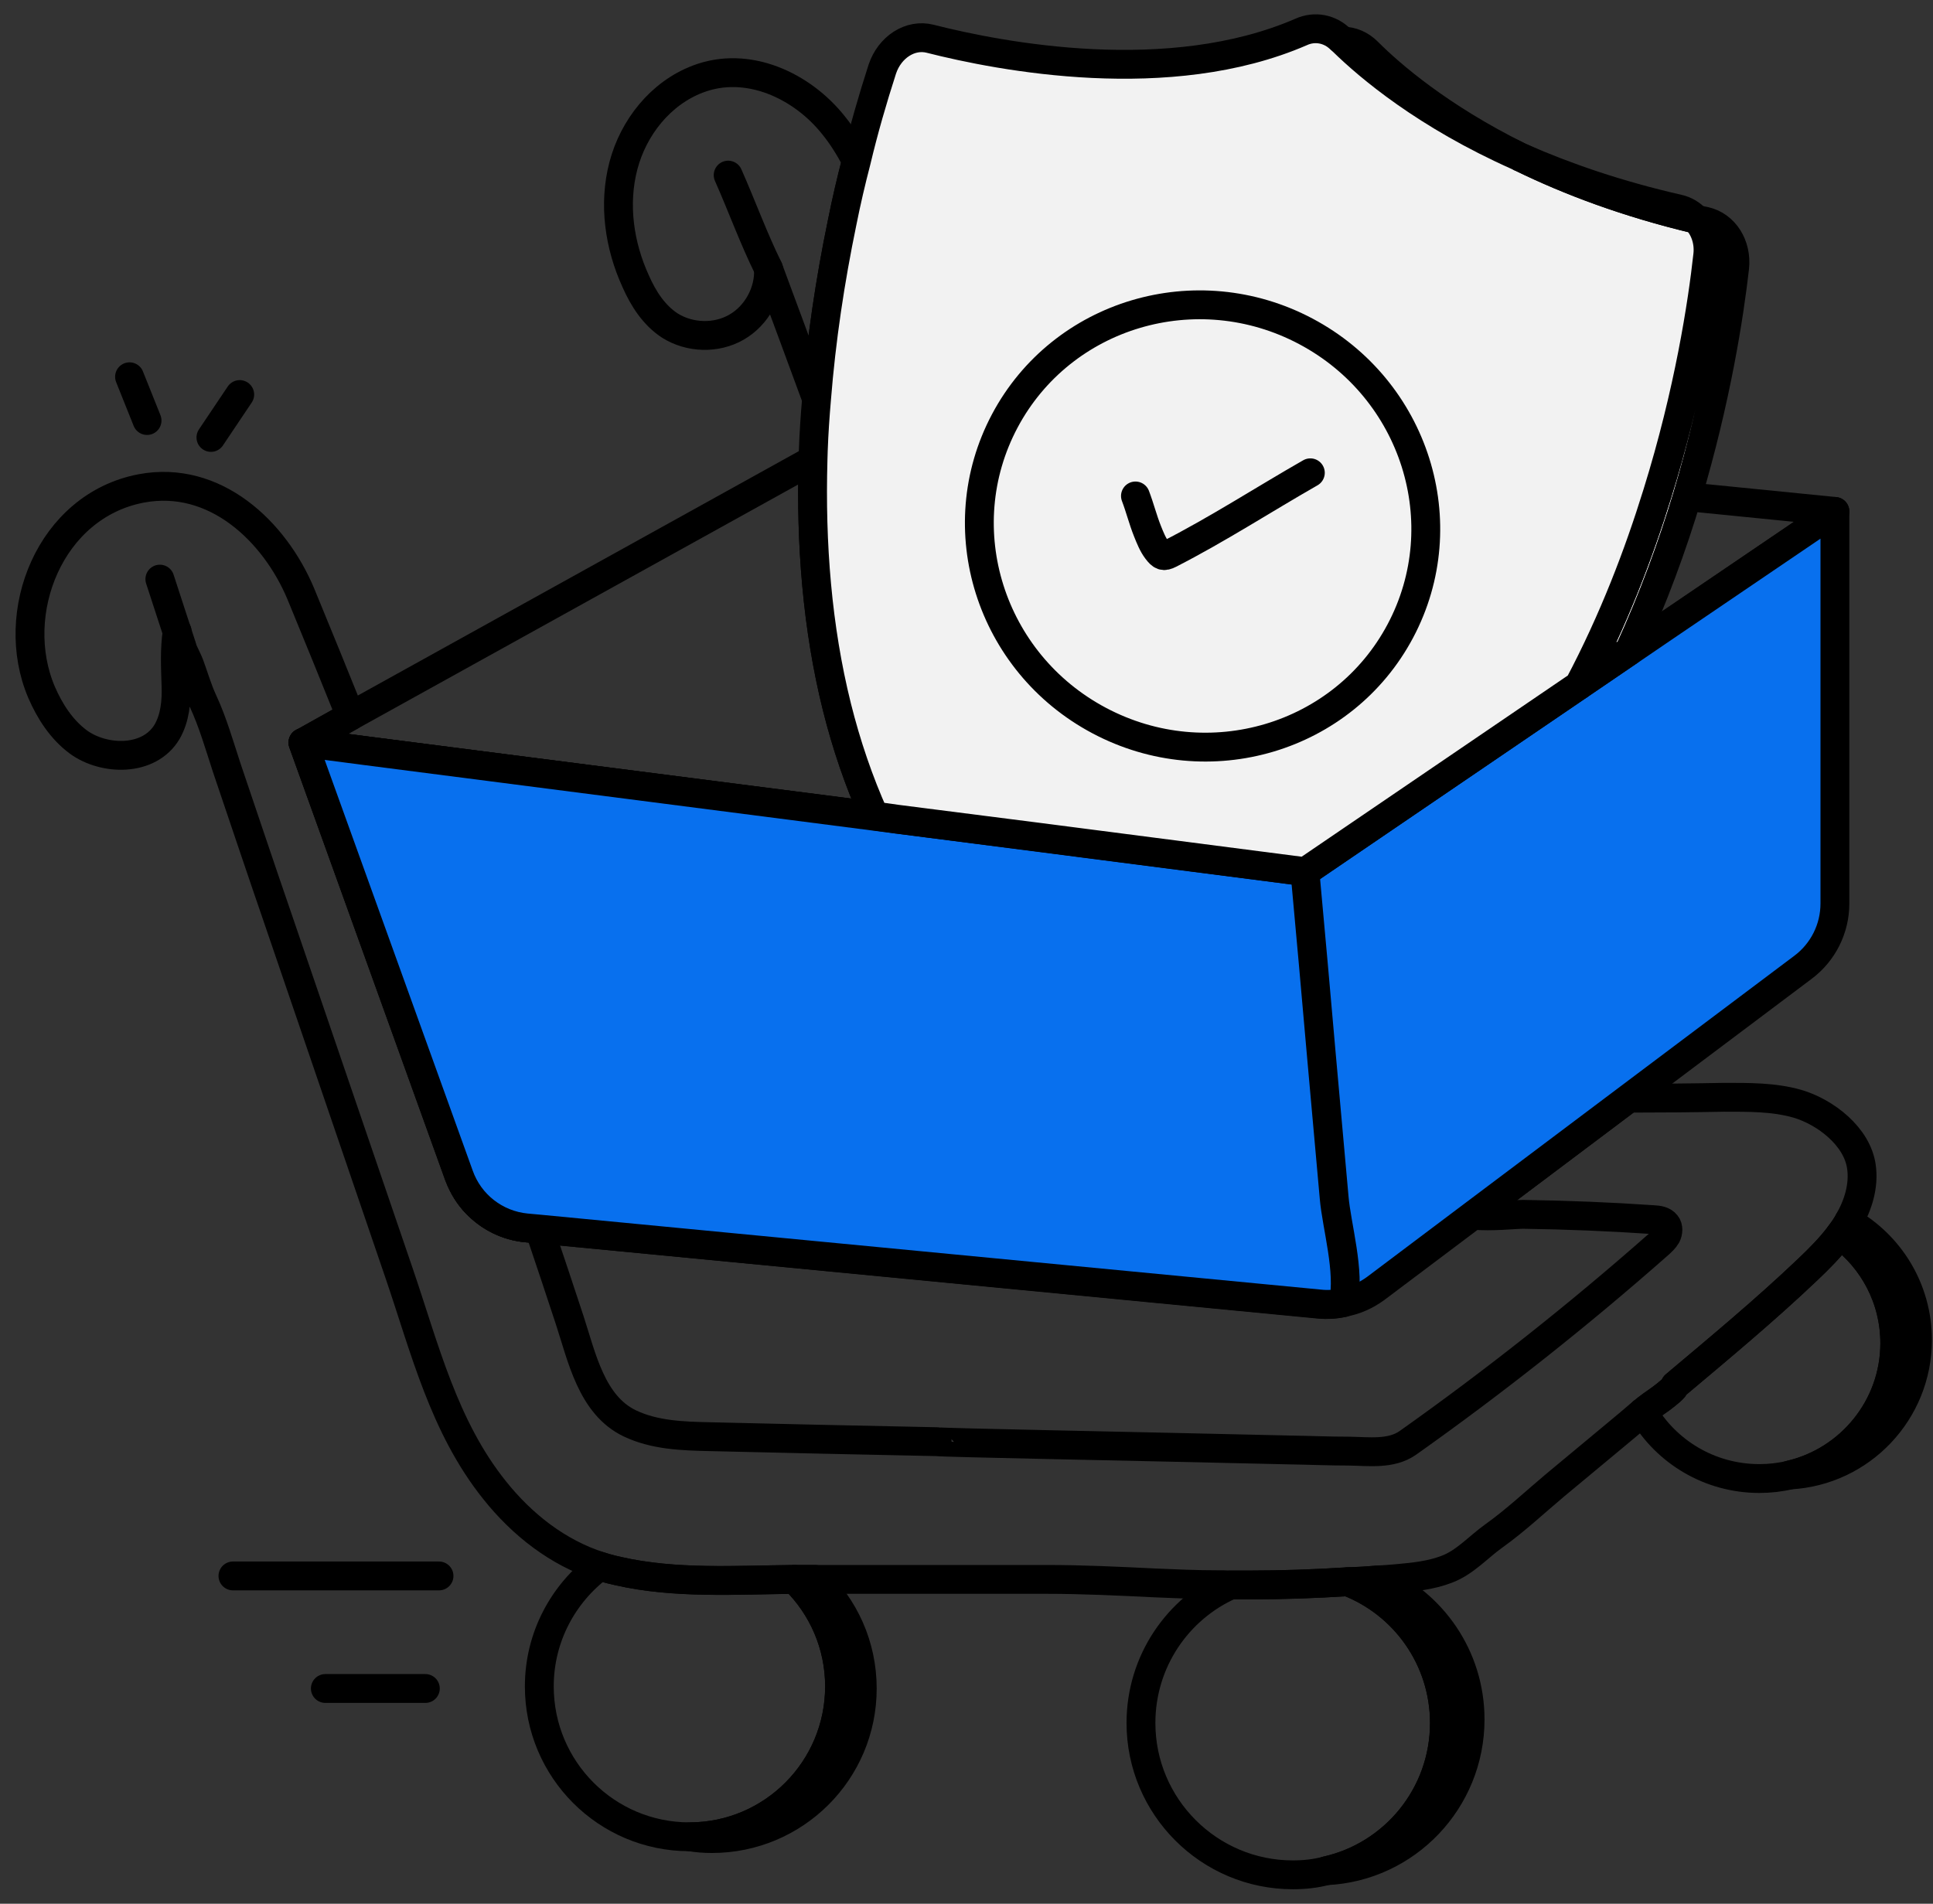 <svg xmlns="http://www.w3.org/2000/svg" width="67" height="66" viewBox="0 0 67 66" fill="none">
  <rect x="0" y="0" width="67" height="66" fill="#333333" stroke="none"/>
  <path d="M29.887 58.537C29.887 61.41 27.556 63.74 24.673 63.74C24.418 63.74 24.162 63.72 23.917 63.679C26.779 63.669 29.1 61.338 29.1 58.465C29.1 57.014 28.507 55.706 27.546 54.755H28.251C29.263 55.706 29.887 57.045 29.887 58.537Z" fill="white" stroke="black" stroke-miterlimit="10" stroke-linecap="round" stroke-linejoin="round"/>
  <path d="M50.955 59.611C50.955 62.422 48.747 64.722 45.977 64.854C48.317 64.333 50.065 62.238 50.065 59.733C50.065 57.505 48.675 55.593 46.712 54.837C47.06 54.827 47.408 54.806 47.755 54.775C49.636 55.573 50.955 57.433 50.955 59.611Z" fill="white" stroke="black" stroke-miterlimit="10" stroke-linecap="round" stroke-linejoin="round"/>
  <path d="M29.1 58.464C29.1 61.337 26.779 63.668 23.917 63.678C23.907 63.678 23.907 63.678 23.896 63.678C21.024 63.678 18.693 61.347 18.693 58.464C18.693 56.757 19.521 55.245 20.789 54.294C20.85 54.314 20.922 54.335 20.983 54.355C21.136 54.396 21.279 54.437 21.433 54.468C23.406 54.917 25.532 54.774 27.546 54.754C28.507 55.705 29.1 57.013 29.1 58.464Z" stroke="black" stroke-miterlimit="10" stroke-linecap="round" stroke-linejoin="round"/>
  <path d="M50.066 59.732C50.066 62.237 48.318 64.332 45.977 64.854C45.598 64.956 45.21 64.997 44.811 64.997C41.908 64.997 39.547 62.636 39.547 59.732C39.547 57.596 40.825 55.756 42.654 54.949H43.278C44.423 54.949 45.568 54.908 46.713 54.836C48.675 55.593 50.066 57.504 50.066 59.732Z" stroke="black" stroke-miterlimit="10" stroke-linecap="round" stroke-linejoin="round"/>
  <path d="M66.462 46.454C66.462 48.948 64.51 51.002 62.036 51.135C64.121 50.655 65.675 48.784 65.675 46.566C65.675 45.023 64.929 43.653 63.774 42.804C63.856 42.692 63.948 42.569 64.019 42.447C64.04 42.416 64.06 42.385 64.07 42.355C65.501 43.162 66.462 44.695 66.462 46.454Z" fill="white" stroke="black" stroke-miterlimit="10" stroke-linecap="round" stroke-linejoin="round"/>
  <path d="M65.675 46.567C65.675 48.785 64.121 50.656 62.036 51.136C61.699 51.218 61.341 51.258 60.983 51.258C59.255 51.258 57.753 50.328 56.945 48.949C56.996 48.918 57.037 48.877 57.088 48.836C57.15 48.785 57.354 48.642 57.559 48.498C57.804 48.315 58.059 48.11 58.059 48.028C59.613 46.72 61.177 45.422 62.649 44.021C63.048 43.643 63.447 43.244 63.774 42.805C64.929 43.653 65.675 45.023 65.675 46.567Z" stroke="black" stroke-miterlimit="10" stroke-linecap="round" stroke-linejoin="round"/>
  <path d="M29.683 5.575C29.498 6.28 29.335 6.986 29.192 7.701C28.773 9.725 28.466 11.77 28.302 13.824C27.75 12.322 27.198 10.829 26.636 9.316C26.677 10.124 26.227 10.941 25.532 11.34C24.827 11.749 23.907 11.718 23.222 11.289C22.67 10.931 22.302 10.359 22.036 9.756C21.464 8.509 21.259 7.078 21.607 5.749C21.954 4.42 22.895 3.234 24.183 2.743C25.91 2.079 27.802 2.968 28.895 4.348C29.202 4.726 29.458 5.146 29.683 5.575Z" stroke="black" stroke-miterlimit="10" stroke-linecap="round" stroke-linejoin="round"/>
  <path d="M26.639 9.317C26.124 8.277 25.713 7.14 25.239 6.071Z" fill="white"/>
  <path d="M26.639 9.317C26.124 8.277 25.713 7.14 25.239 6.071" stroke="black" stroke-miterlimit="10" stroke-linecap="round" stroke-linejoin="round"/>
  <path d="M64.07 42.355C64.06 42.386 64.04 42.416 64.019 42.447C63.947 42.57 63.856 42.692 63.774 42.805C63.447 43.244 63.048 43.643 62.649 44.021C61.177 45.422 59.613 46.72 58.059 48.028C58.059 48.11 57.804 48.315 57.559 48.498C57.354 48.642 57.15 48.785 57.089 48.836C57.037 48.877 56.996 48.918 56.945 48.949C56.639 49.214 56.332 49.47 56.025 49.725C55.32 50.308 54.615 50.901 53.909 51.484C53.204 52.076 52.519 52.72 51.773 53.252C51.231 53.64 50.771 54.172 50.137 54.407C49.606 54.611 49.023 54.673 48.451 54.724C48.216 54.744 47.991 54.765 47.756 54.775C47.408 54.806 47.06 54.826 46.713 54.836C45.568 54.908 44.423 54.949 43.278 54.949H42.655C42.501 54.939 42.338 54.939 42.174 54.939C41.469 54.939 40.753 54.908 40.038 54.877C38.781 54.816 37.533 54.755 36.276 54.755H27.546C25.533 54.775 23.406 54.918 21.433 54.468C21.28 54.438 21.137 54.397 20.984 54.356C20.922 54.336 20.851 54.315 20.789 54.295C19.338 53.834 18.091 52.853 17.14 51.657C15.382 49.46 14.728 46.761 13.838 44.154C12.438 40.055 11.037 35.956 9.637 31.857C9.034 30.109 8.451 28.361 7.858 26.613C7.603 25.836 7.378 25.039 7.03 24.292C6.846 23.894 6.724 23.464 6.57 23.045C6.448 22.728 6.141 22.227 6.141 21.89C6.049 22.534 6.08 23.107 6.1 23.751C6.121 24.313 6.069 24.885 5.793 25.366C5.17 26.419 3.596 26.368 2.717 25.724C2.134 25.294 1.725 24.66 1.439 23.996C0.273 21.256 1.725 17.536 4.894 16.933C7.449 16.452 9.514 18.415 10.424 20.582C11.007 21.992 11.579 23.403 12.152 24.824L10.506 25.744L15.913 40.75C16.046 41.128 16.261 41.466 16.527 41.742C16.977 42.202 17.58 42.508 18.244 42.57L18.694 42.611C19.052 43.663 19.399 44.716 19.747 45.769C20.166 47.047 20.503 48.713 21.832 49.347C22.691 49.756 23.662 49.787 24.602 49.807C27.229 49.868 29.857 49.93 32.484 49.981C32.484 50.011 39.936 50.155 40.62 50.175C41.97 50.206 43.329 50.236 44.679 50.267C45.374 50.277 46.069 50.308 46.764 50.308C47.439 50.318 48.216 50.431 48.798 50.022C51.814 47.885 54.717 45.585 57.487 43.142C57.589 43.05 57.692 42.958 57.763 42.836C57.824 42.713 57.835 42.549 57.753 42.447C57.651 42.314 57.477 42.294 57.313 42.284C55.811 42.181 54.308 42.12 52.795 42.099C52.509 42.099 51.701 42.191 51.057 42.13L56.455 38.072C57.559 38.072 58.663 38.062 59.757 38.041C60.615 38.041 61.484 38.031 62.302 38.266C63.273 38.552 64.377 39.401 64.52 40.454C64.612 41.108 64.407 41.782 64.07 42.355Z" stroke="black" stroke-miterlimit="10" stroke-linecap="round" stroke-linejoin="round"/>
  <path d="M29.008 24.506C29.335 25.815 29.764 27.082 30.306 28.289L12.622 26.019L10.506 25.743L12.152 24.823L28.18 15.94C28.098 18.843 28.323 21.757 29.008 24.506Z" stroke="black" stroke-miterlimit="10" stroke-linecap="round" stroke-linejoin="round"/>
  <path d="M63.6 17.73L56.465 22.575L54.727 23.761C55.923 21.502 56.792 19.223 57.447 17.106L58.479 17.219L63.6 17.73Z" stroke="black" stroke-miterlimit="10" stroke-linecap="round" stroke-linejoin="round"/>
  <path d="M63.6 17.73V31.325C63.6 32.194 63.191 33.012 62.496 33.533L56.455 38.072L51.057 42.13L47.674 44.675C47.336 44.92 46.958 45.084 46.559 45.156C46.284 45.227 46.018 45.237 45.742 45.217L18.694 42.61L18.244 42.569C17.58 42.508 16.977 42.201 16.527 41.741C16.261 41.465 16.046 41.128 15.913 40.75L10.506 25.744L12.622 26.02L33.291 28.677L34.048 28.78L45.241 30.221L55.78 23.045L57.64 21.777L63.6 17.73Z" fill="#0870EE" stroke="black" stroke-miterlimit="10" stroke-linecap="round" stroke-linejoin="round"/>
  <path d="M16.526 41.741C16.25 41.465 16.046 41.128 15.903 40.76L10.495 25.743H10.505L15.913 40.749C16.046 41.128 16.261 41.465 16.526 41.741Z" stroke="black" stroke-miterlimit="10" stroke-linecap="round" stroke-linejoin="round"/>
  <path d="M46.559 45.165C46.284 45.217 46.018 45.237 45.742 45.206L18.694 42.61L18.244 42.569C17.181 42.467 16.271 41.761 15.913 40.749L10.506 25.743L12.622 26.019L45.231 30.221C45.425 32.347 45.619 34.483 45.803 36.609C45.946 38.245 46.1 39.88 46.243 41.516C46.324 42.487 46.805 44.102 46.559 45.165Z" fill="#0870EE" stroke="black" stroke-miterlimit="10" stroke-linecap="round" stroke-linejoin="round"/>
  <path d="M6.305 22.42C6.05 21.639 5.796 20.858 5.541 20.077Z" fill="white"/>
  <path d="M6.305 22.42C6.05 21.639 5.796 20.858 5.541 20.077" stroke="black" stroke-miterlimit="10" stroke-linecap="round" stroke-linejoin="round"/>
  <path d="M8.074 54.635H15.217" stroke="black" stroke-miterlimit="10" stroke-linecap="round" stroke-linejoin="round"/>
  <path d="M11.277 58.537H14.743" stroke="black" stroke-miterlimit="10" stroke-linecap="round" stroke-linejoin="round"/>
  <path d="M5.097 14.579C4.895 14.073 4.692 13.568 4.49 13.062Z" fill="white"/>
  <path d="M5.097 14.579C4.895 14.073 4.692 13.568 4.49 13.062" stroke="black" stroke-miterlimit="10" stroke-linecap="round" stroke-linejoin="round"/>
  <path d="M7.311 15.165C7.643 14.669 7.976 14.173 8.309 13.678Z" fill="white"/>
  <path d="M7.311 15.165C7.643 14.669 7.976 14.173 8.309 13.678" stroke="black" stroke-miterlimit="10" stroke-linecap="round" stroke-linejoin="round"/>
  <path d="M47.398 1.793C48.215 2.611 49.902 4.062 52.621 5.412C49.432 3.991 47.469 2.335 46.539 1.425C46.856 1.425 47.163 1.558 47.398 1.793Z" fill="white" stroke="black" stroke-miterlimit="10" stroke-linecap="round" stroke-linejoin="round"/>
  <path d="M60.125 9.275C59.941 10.9 59.491 13.824 58.479 17.218C57.968 18.925 57.303 20.744 56.465 22.574L54.727 23.76C55.923 21.501 56.792 19.221 57.447 17.105C58.54 13.589 59.011 10.522 59.195 8.835C59.246 8.355 59.082 7.895 58.786 7.599C58.898 7.629 59 7.65 59.103 7.67C59.777 7.824 60.207 8.509 60.125 9.275Z" fill="white" stroke="black" stroke-miterlimit="10" stroke-linecap="round" stroke-linejoin="round"/>
  <path d="M59.194 8.836C59.01 10.523 58.54 13.59 57.446 17.106C56.792 19.222 55.923 21.502 54.727 23.761L45.241 30.221L36.072 29.035L31.104 28.401L30.306 28.289C29.765 27.083 29.335 25.815 29.008 24.507C28.323 21.757 28.098 18.844 28.18 15.941C28.18 15.828 28.19 15.706 28.19 15.603C28.211 15.01 28.252 14.418 28.303 13.825C28.466 11.77 28.773 9.726 29.192 7.702C29.335 6.986 29.499 6.281 29.683 5.575C29.938 4.502 30.245 3.439 30.582 2.396C30.838 1.63 31.553 1.169 32.238 1.343C34.692 1.967 40.529 3.091 45.098 1.108C45.568 0.893 46.1 0.996 46.468 1.364L46.539 1.425C47.469 2.335 49.432 3.991 52.621 5.412C52.672 5.443 52.713 5.463 52.754 5.473C54.39 6.271 56.383 7.027 58.785 7.599C59.082 7.896 59.245 8.356 59.194 8.836Z" fill="#F2F2F2" stroke="black" stroke-miterlimit="10" stroke-linecap="round" stroke-linejoin="round"/>
  <path d="M58.785 7.6C56.383 7.027 54.389 6.271 52.754 5.474C54.267 6.138 56.066 6.762 58.172 7.242C58.407 7.293 58.632 7.426 58.785 7.6Z" fill="white" stroke="black" stroke-miterlimit="10" stroke-linecap="round" stroke-linejoin="round"/>
  <path d="M48.539 21.873C50.517 18.146 49.049 13.497 45.262 11.487C41.475 9.478 36.803 10.87 34.825 14.596C32.848 18.323 34.315 22.973 38.102 24.982C41.889 26.991 46.562 25.599 48.539 21.873Z" fill="#F2F2F2" stroke="black" stroke-miterlimit="10" stroke-linecap="round" stroke-linejoin="round"/>
  <path d="M39.356 17.194C39.51 17.597 39.613 18.016 39.774 18.417C39.863 18.639 39.957 18.879 40.103 19.071C40.259 19.276 40.33 19.31 40.538 19.203C42.197 18.356 43.797 17.318 45.418 16.391" stroke="black" stroke-miterlimit="10" stroke-linecap="round" stroke-linejoin="round"/>
</svg>
